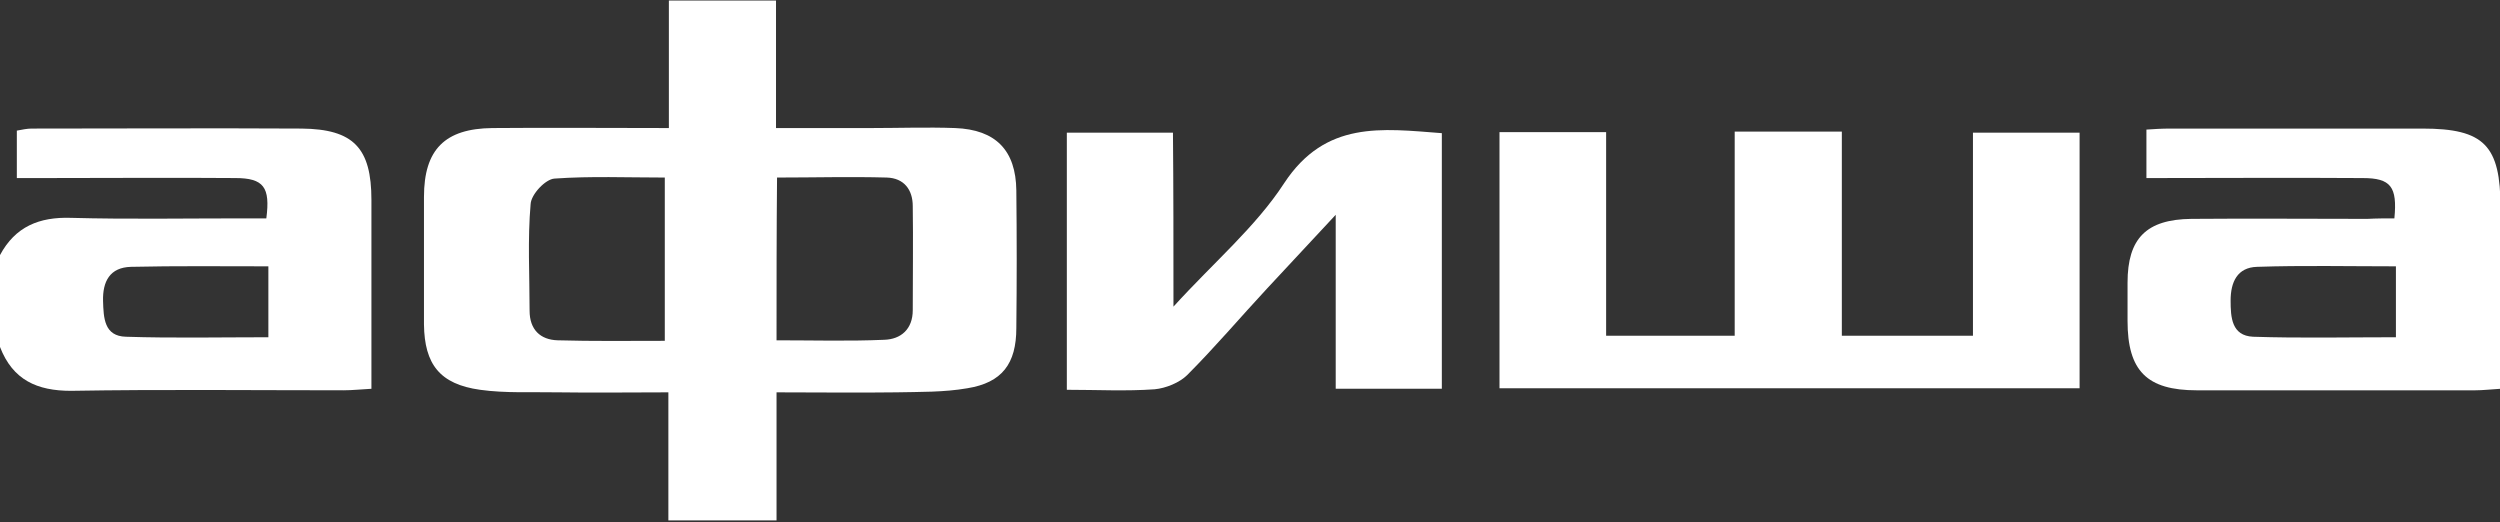 <?xml version="1.0" encoding="UTF-8"?> <svg xmlns="http://www.w3.org/2000/svg" width="158" height="33" viewBox="0 0 158 33" fill="none"><rect x="0" y="0" width="158" height="33" fill="#333333" stroke="none"/><g clip-path="url(#clip0_2230_4442)"><path d="M42.241 32.89C42.241 30.278 42.241 27.666 42.241 24.796C39.758 24.796 37.533 24.829 35.308 24.796C33.631 24.764 31.955 24.861 30.342 24.635C27.795 24.28 26.828 23.023 26.795 20.508C26.795 17.831 26.795 15.123 26.795 12.447C26.795 9.448 28.117 8.126 31.116 8.093C34.728 8.061 38.307 8.093 42.273 8.093C42.273 5.353 42.273 2.676 42.273 0.032C44.53 0.032 46.787 0.032 49.044 0.032C49.044 2.644 49.044 5.288 49.044 8.093C51.108 8.093 53.075 8.093 55.042 8.093C56.815 8.093 58.589 8.029 60.362 8.093C62.942 8.19 64.2 9.512 64.232 12.027C64.264 14.929 64.264 17.831 64.232 20.733C64.232 22.991 63.329 24.184 61.136 24.538C59.653 24.796 58.138 24.764 56.654 24.796C54.204 24.829 51.721 24.796 49.077 24.796C49.077 27.569 49.077 30.213 49.077 32.89C46.755 32.89 44.498 32.89 42.241 32.89ZM42.015 21.54C42.015 18.057 42.015 14.704 42.015 11.221C39.629 11.221 37.34 11.124 35.05 11.286C34.47 11.318 33.567 12.285 33.535 12.898C33.341 15.123 33.47 17.38 33.47 19.637C33.47 20.83 34.147 21.475 35.244 21.507C37.436 21.572 39.693 21.54 42.015 21.54ZM49.077 21.507C51.398 21.507 53.623 21.572 55.88 21.475C56.944 21.443 57.686 20.798 57.686 19.605C57.686 17.412 57.718 15.22 57.686 13.027C57.686 11.995 57.138 11.254 56.041 11.221C53.752 11.157 51.463 11.221 49.109 11.221C49.077 14.704 49.077 18.025 49.077 21.507Z" fill="white"></path><path d="M0 16.122C0.967 14.317 2.483 13.704 4.482 13.768C8.061 13.865 11.673 13.801 15.284 13.801C15.8 13.801 16.348 13.801 16.832 13.801C17.09 11.834 16.671 11.253 14.865 11.253C10.899 11.221 6.933 11.253 2.934 11.253C2.354 11.253 1.773 11.253 1.064 11.253C1.064 10.222 1.064 9.286 1.064 8.255C1.419 8.19 1.709 8.126 1.999 8.126C7.674 8.126 13.382 8.093 19.057 8.126C22.346 8.158 23.474 9.351 23.474 12.64C23.474 16.542 23.474 20.476 23.474 24.571C22.829 24.603 22.281 24.667 21.701 24.667C15.961 24.667 10.222 24.603 4.482 24.7C2.354 24.7 0.806 24.022 0 21.927C0 19.992 0 18.057 0 16.122ZM16.961 16.832C13.962 16.832 11.124 16.799 8.287 16.864C6.933 16.896 6.481 17.799 6.513 19.024C6.546 20.088 6.578 21.249 7.964 21.282C10.931 21.378 13.93 21.314 16.961 21.314C16.961 19.766 16.961 18.412 16.961 16.832Z" fill="white"></path><path d="M94.768 8.352C97.057 8.352 99.218 8.352 101.507 8.352C101.507 12.672 101.507 16.896 101.507 21.217C104.248 21.217 106.827 21.217 109.633 21.217C109.633 16.961 109.633 12.672 109.633 8.319C111.954 8.319 114.083 8.319 116.404 8.319C116.404 12.576 116.404 16.832 116.404 21.217C119.242 21.217 121.886 21.217 124.691 21.217C124.691 16.929 124.691 12.705 124.691 8.384C127.013 8.384 129.173 8.384 131.43 8.384C131.43 13.769 131.43 19.089 131.43 24.538C119.177 24.538 107.021 24.538 94.768 24.538C94.768 19.154 94.768 13.866 94.768 8.352Z" fill="white"></path><path d="M151.325 13.801C151.519 11.802 151.1 11.254 149.326 11.254C144.812 11.222 140.298 11.254 135.654 11.254C135.654 10.254 135.654 9.319 135.654 8.19C136.106 8.158 136.622 8.126 137.138 8.126C142.458 8.126 147.778 8.126 153.099 8.126C157 8.126 158.032 9.19 158.032 13.124C158.032 16.864 158.032 20.637 158.032 24.571C157.452 24.603 156.936 24.668 156.42 24.668C150.551 24.668 144.715 24.668 138.846 24.668C135.686 24.668 134.461 23.442 134.461 20.282C134.461 19.476 134.461 18.67 134.461 17.864C134.461 15.059 135.654 13.866 138.492 13.833C142.2 13.801 145.908 13.833 149.616 13.833C150.197 13.801 150.777 13.801 151.325 13.801ZM151.422 16.832C148.391 16.832 145.521 16.768 142.651 16.864C141.394 16.897 140.975 17.832 140.975 18.992C140.975 20.057 141.039 21.217 142.393 21.282C145.36 21.379 148.359 21.314 151.422 21.314C151.422 19.799 151.422 18.444 151.422 16.832Z" fill="white"></path><path d="M74.163 19.379C76.711 16.574 79.355 14.349 81.16 11.576C83.772 7.61 87.319 8.126 91.124 8.416C91.124 13.801 91.124 19.153 91.124 24.57C88.899 24.57 86.771 24.57 84.417 24.57C84.417 21.088 84.417 17.573 84.417 13.575C82.74 15.381 81.386 16.832 80.064 18.25C78.387 20.056 76.775 21.959 75.034 23.7C74.55 24.183 73.68 24.538 72.97 24.603C71.165 24.732 69.326 24.635 67.424 24.635C67.424 19.186 67.424 13.833 67.424 8.383C69.617 8.383 71.809 8.383 74.131 8.383C74.163 11.898 74.163 15.413 74.163 19.379Z" fill="white"></path></g><defs><clipPath id="clip0_2230_4442"><rect width="158" height="32.89" fill="white"></rect></clipPath></defs></svg> 